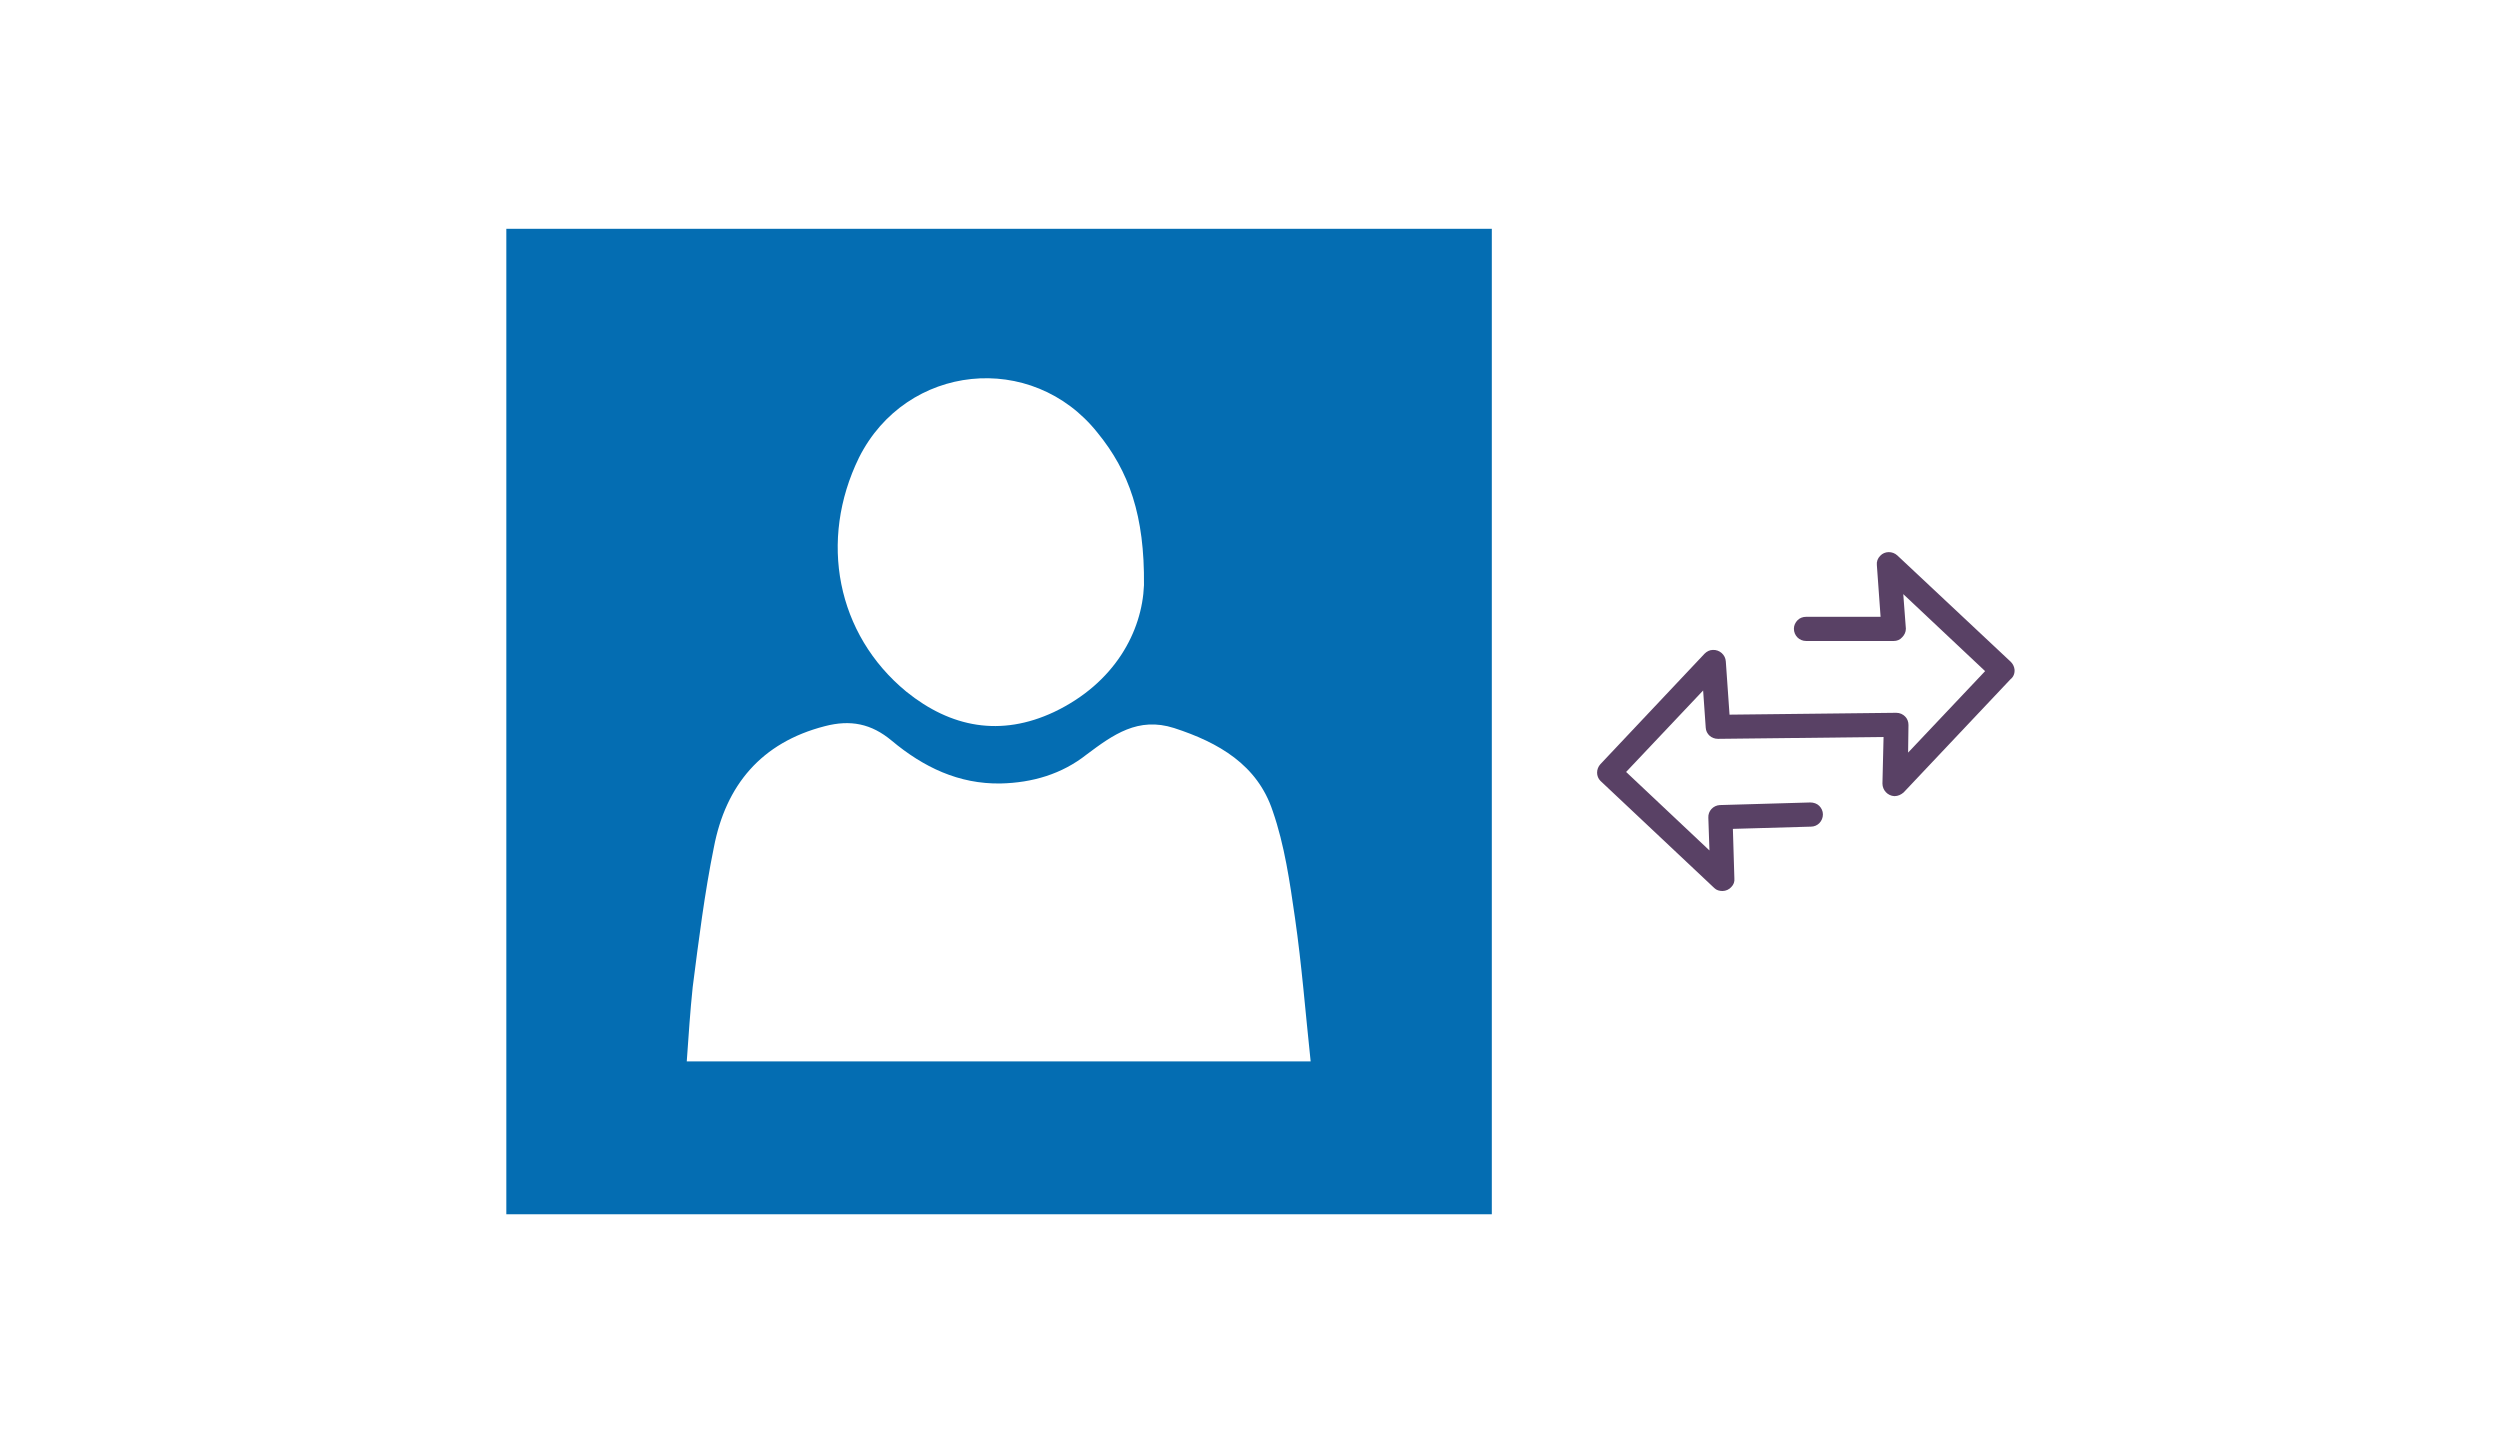 <?xml version="1.0" encoding="utf-8"?>
<!-- Generator: Adobe Illustrator 23.0.3, SVG Export Plug-In . SVG Version: 6.00 Build 0)  -->
<svg version="1.1" id="Layer_1" xmlns="http://www.w3.org/2000/svg" xmlns:xlink="http://www.w3.org/1999/xlink" x="0px" y="0px"
	 viewBox="0 0 672 388" style="enable-background:new 0 0 672 388;" xml:space="preserve">
<style type="text/css">
	.st0{fill:#594165;}
	.st1{fill:#FCFCFC;enable-background:new    ;}
	.st2{enable-background:new    ;}
	.st3{fill:#5A5A5A;}
	.st4{fill:#D8D8D8;enable-background:new    ;}
	.st5{fill:#E9574E;}
	.st6{fill:#FFFFFF;}
	.st7{fill:#046DB2;}
	.st8{fill-rule:evenodd;clip-rule:evenodd;fill:#D4D4D4;}
	.st9{fill-rule:evenodd;clip-rule:evenodd;fill:#3669D6;}
	.st10{fill-rule:evenodd;clip-rule:evenodd;fill:#3A81F4;}
	.st11{fill-rule:evenodd;clip-rule:evenodd;fill:#FAFAFA;}
	.st12{fill-rule:evenodd;clip-rule:evenodd;fill:#E0E0E0;}
	.st13{fill:#ED7E01;}
	.st14{fill-rule:evenodd;clip-rule:evenodd;}
	.st15{fill-rule:evenodd;clip-rule:evenodd;fill:#3FBDCF;}
	.st16{fill-rule:evenodd;clip-rule:evenodd;fill:#FFFFFF;}
	.st17{fill:#E0E2E2;}
	.st18{fill:#47D86F;}
	.st19{fill:#4FC9F8;}
	.st20{fill:#FF9327;}
	.st21{fill:#C9C8C4;}
	.st22{fill:#9A9A9A;}
	.st23{fill:#F57F20;}
	.st24{fill:#E0E0E0;}
	.st25{fill-rule:evenodd;clip-rule:evenodd;fill:#FF9D17;}
</style>
<path class="st0" d="M541.5,179.9L541.5,179.9c-0.1-0.8-0.5-1.5-1-2L510,149.3c-1.3-1.2-3.4-1.2-4.6,0.1c-0.7,0.7-1,1.6-0.9,2.5
	l1,13.9l-20,0c-0.9,0-1.7,0.3-2.3,0.9c-0.6,0.6-1,1.4-1,2.3c0,1.8,1.4,3.3,3.3,3.3l23.5,0c0,0,0,0,0,0c0.9,0,1.7-0.3,2.3-1
	c0.6-0.6,1-1.4,1-2.3l-0.7-9.3l22,20.7l-20.7,21.9l0.1-7.4c0-0.9-0.3-1.7-0.9-2.3c-0.6-0.6-1.4-1-2.4-1l-44.8,0.5l-1-14.3
	c-0.1-1.8-1.7-3.2-3.5-3.1c-0.8,0-1.6,0.4-2.2,1l-28,29.7c-1.2,1.3-1.2,3.3,0,4.5l30.6,28.8c0.6,0.6,1.4,0.8,2.2,0.8
	c0.9,0,1.8-0.4,2.4-1.1c0.6-0.6,0.9-1.4,0.8-2.3l-0.4-13.3l21-0.6c1.8,0,3.2-1.5,3.2-3.3c0-0.9-0.4-1.7-1-2.3
	c-0.6-0.6-1.5-0.9-2.4-0.9l-24.3,0.7c-1.8,0.1-3.2,1.6-3.1,3.4l0.3,8.8l-22.4-21.1l20.7-21.9l0.7,10c0.1,1.7,1.5,3,3.3,3l44.5-0.5
	l-0.3,12.5c0,1.8,1.4,3.3,3.2,3.4c1,0,1.8-0.4,2.5-1l28.7-30.4C541.3,181.9,541.6,180.9,541.5,179.9z"/>
<path class="st7" d="M136.1,61.5c0,88.3,0,176.6,0,264.9c88.3,0,176.6,0,264.9,0c0-88.3,0-176.6,0-264.9
	C312.7,61.5,224.4,61.5,136.1,61.5z M230.9,123c12.7-25.3,46.5-28.8,64.1-6.7c8.5,10.4,12.7,22.3,12.5,41
	c-0.5,12.4-7.8,26.3-24.2,34.1c-14.3,6.7-27.7,4.2-39.7-5.5C224.9,170.5,220,145.3,230.9,123z M184.6,285.3c0.5-6.9,0.9-13.4,1.6-20
	c1.6-12.5,3.2-25.3,5.7-37.6c3.2-16.6,12.7-28.1,29.8-32.5c6.9-1.8,12.5-0.7,18,3.9c8.5,7.1,18,11.7,29.3,11.5
	c8.5-0.2,16.4-2.5,23.1-7.8c7.1-5.3,13.8-10.2,23.5-7.1c12,3.9,22.4,9.9,26.5,22.3c3.2,9.2,4.6,19.1,6,28.8
	c1.8,12.5,2.8,25.3,4.2,38.5C295.9,285.3,240.6,285.3,184.6,285.3z"/>
</svg>
